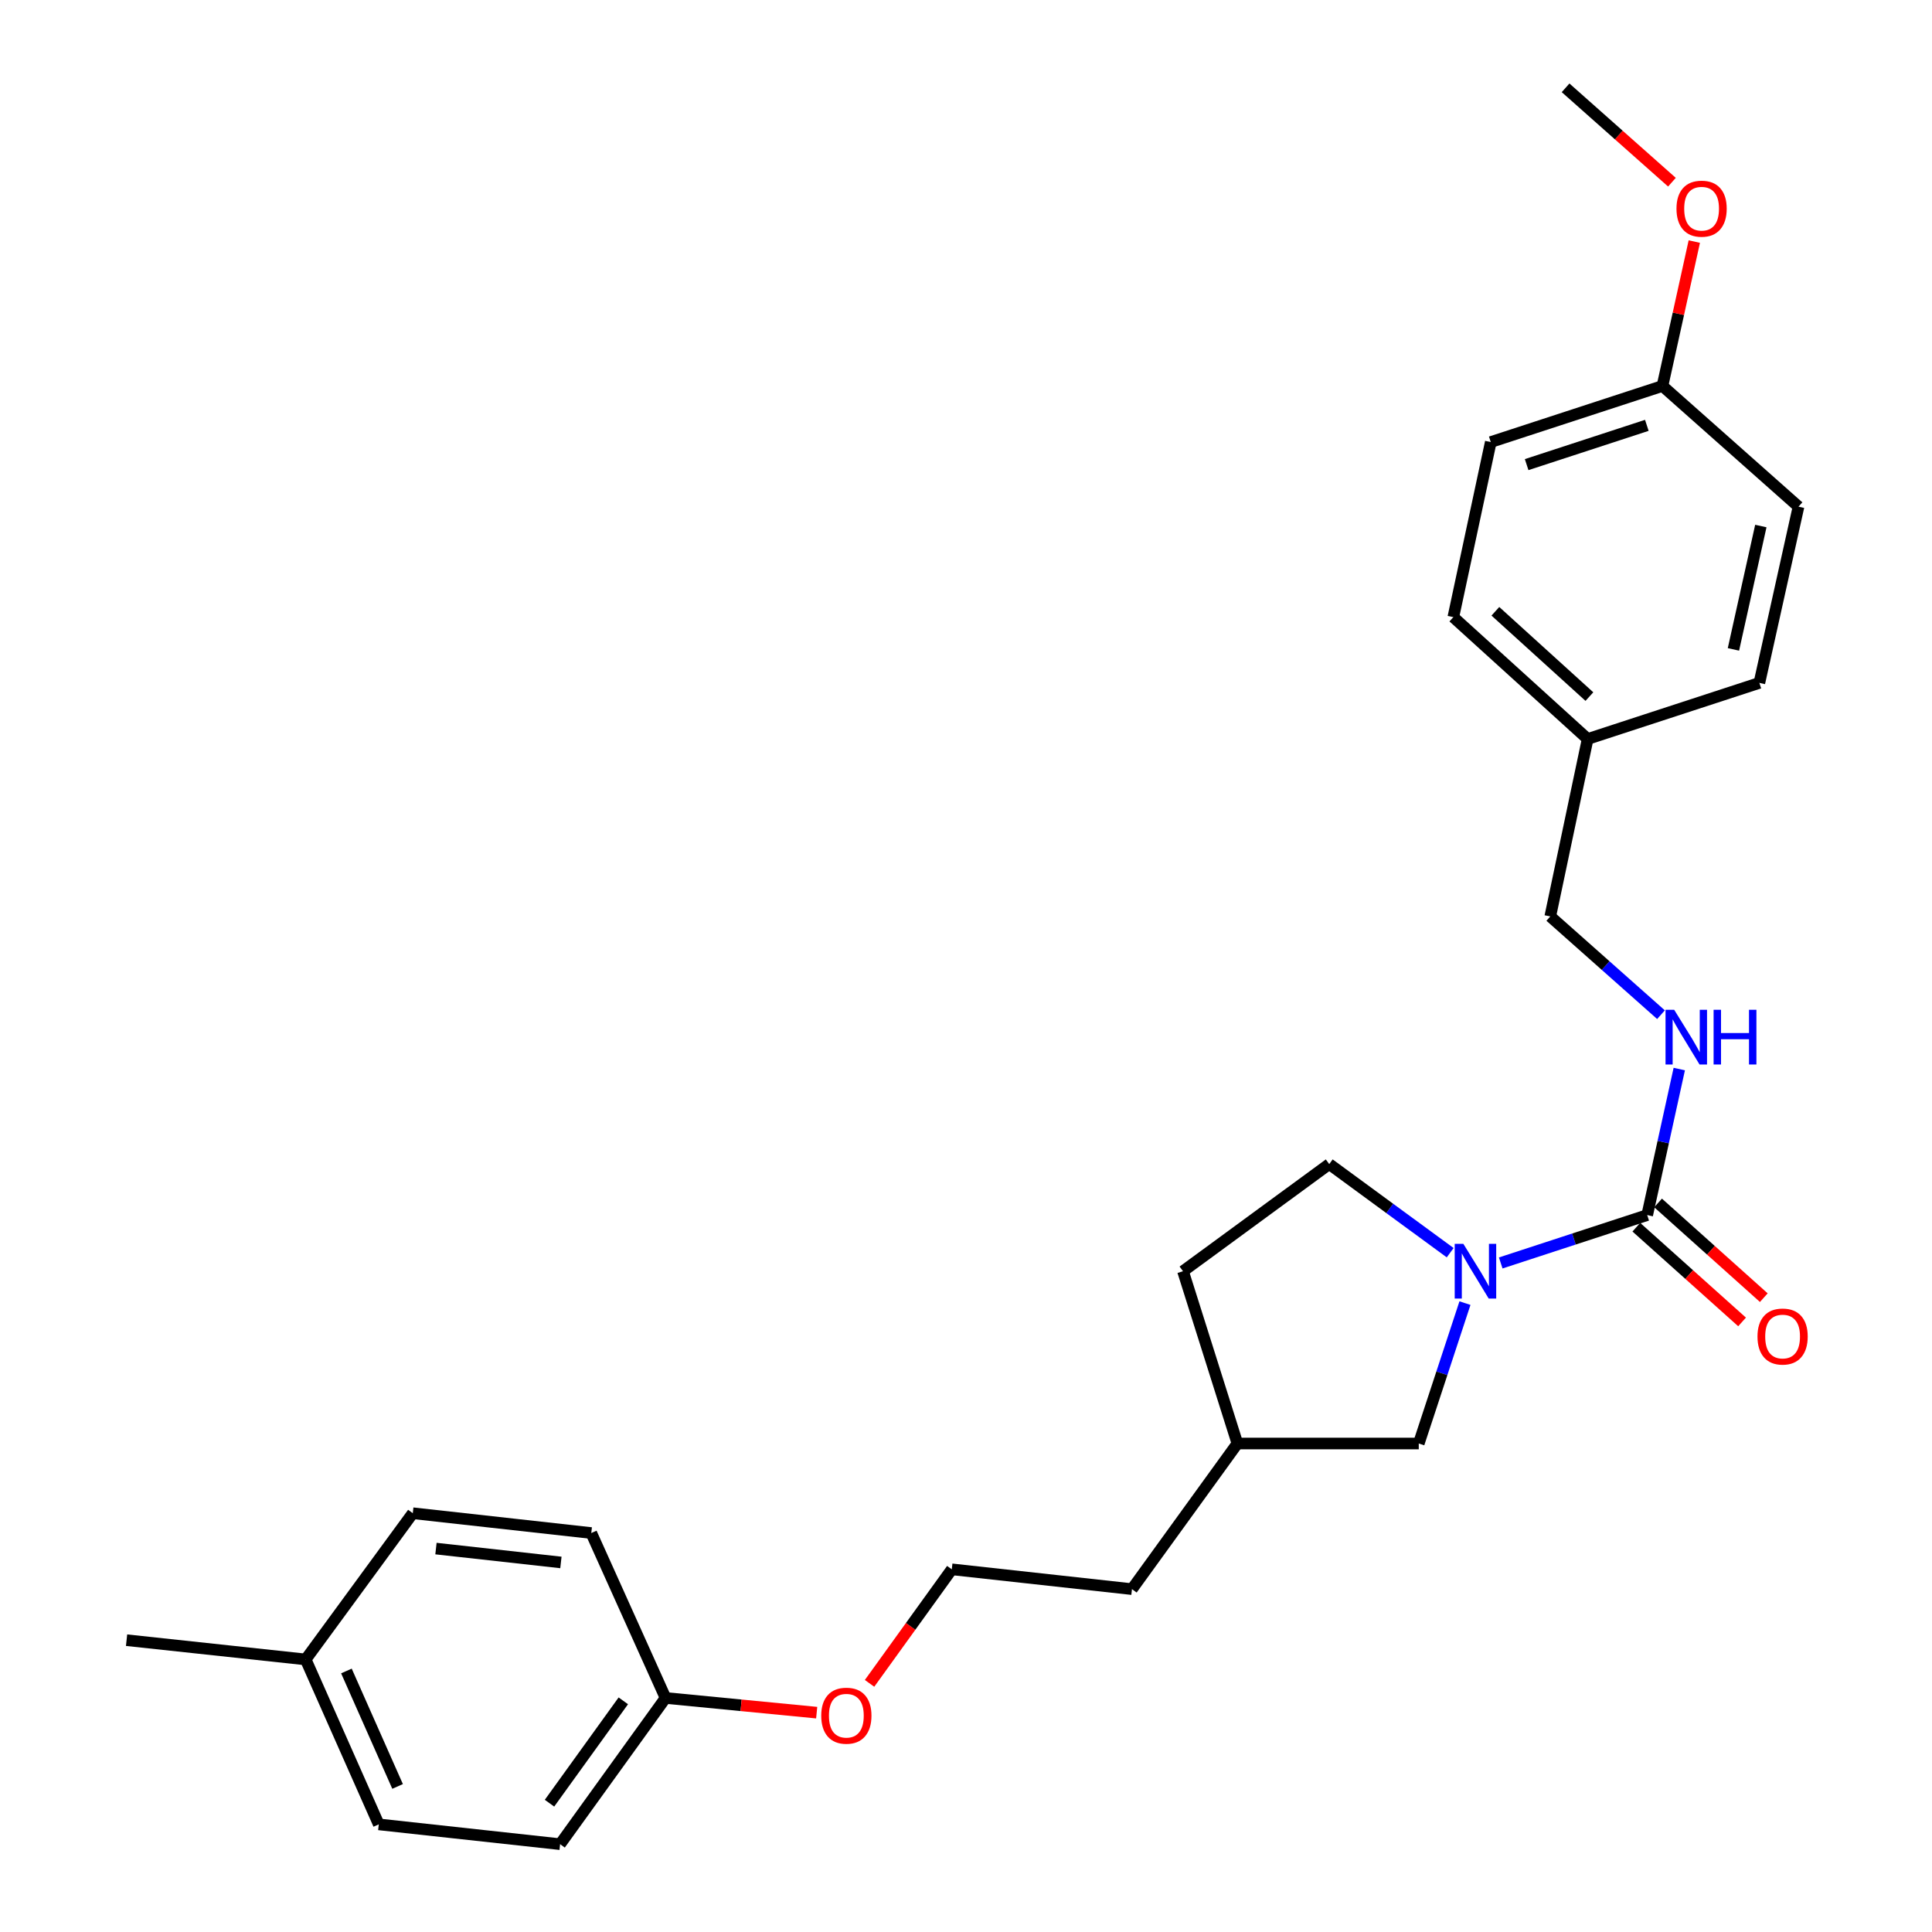 <?xml version='1.0' encoding='iso-8859-1'?>
<svg version='1.1' baseProfile='full'
              xmlns='http://www.w3.org/2000/svg'
                      xmlns:rdkit='http://www.rdkit.org/xml'
                      xmlns:xlink='http://www.w3.org/1999/xlink'
                  xml:space='preserve'
width='1000px' height='1000px' viewBox='0 0 1000 1000'>
<!-- END OF HEADER -->
<rect style='opacity:1.0;fill:#FFFFFF;stroke:none' width='1000' height='1000' x='0' y='0'> </rect>
<path class='bond-0' d='M 776.772,653.707 L 814.68,641.314' style='fill:none;fill-rule:evenodd;stroke:#0000FF;stroke-width:6px;stroke-linecap:butt;stroke-linejoin:miter;stroke-opacity:1' />
<path class='bond-0' d='M 814.68,641.314 L 852.588,628.92' style='fill:none;fill-rule:evenodd;stroke:#000000;stroke-width:6px;stroke-linecap:butt;stroke-linejoin:miter;stroke-opacity:1' />
<path class='bond-2' d='M 758.262,674.49 L 746.306,710.824' style='fill:none;fill-rule:evenodd;stroke:#0000FF;stroke-width:6px;stroke-linecap:butt;stroke-linejoin:miter;stroke-opacity:1' />
<path class='bond-2' d='M 746.306,710.824 L 734.349,747.159' style='fill:none;fill-rule:evenodd;stroke:#000000;stroke-width:6px;stroke-linecap:butt;stroke-linejoin:miter;stroke-opacity:1' />
<path class='bond-4' d='M 750.608,648.395 L 719.309,625.461' style='fill:none;fill-rule:evenodd;stroke:#0000FF;stroke-width:6px;stroke-linecap:butt;stroke-linejoin:miter;stroke-opacity:1' />
<path class='bond-4' d='M 719.309,625.461 L 688.009,602.527' style='fill:none;fill-rule:evenodd;stroke:#000000;stroke-width:6px;stroke-linecap:butt;stroke-linejoin:miter;stroke-opacity:1' />
<path class='bond-1' d='M 852.588,628.92 L 860.888,591.129' style='fill:none;fill-rule:evenodd;stroke:#000000;stroke-width:6px;stroke-linecap:butt;stroke-linejoin:miter;stroke-opacity:1' />
<path class='bond-1' d='M 860.888,591.129 L 869.189,553.338' style='fill:none;fill-rule:evenodd;stroke:#0000FF;stroke-width:6px;stroke-linecap:butt;stroke-linejoin:miter;stroke-opacity:1' />
<path class='bond-3' d='M 846.962,635.2 L 874.326,659.715' style='fill:none;fill-rule:evenodd;stroke:#000000;stroke-width:6px;stroke-linecap:butt;stroke-linejoin:miter;stroke-opacity:1' />
<path class='bond-3' d='M 874.326,659.715 L 901.691,684.23' style='fill:none;fill-rule:evenodd;stroke:#FF0000;stroke-width:6px;stroke-linecap:butt;stroke-linejoin:miter;stroke-opacity:1' />
<path class='bond-3' d='M 858.215,622.639 L 885.579,647.154' style='fill:none;fill-rule:evenodd;stroke:#000000;stroke-width:6px;stroke-linecap:butt;stroke-linejoin:miter;stroke-opacity:1' />
<path class='bond-3' d='M 885.579,647.154 L 912.944,671.669' style='fill:none;fill-rule:evenodd;stroke:#FF0000;stroke-width:6px;stroke-linecap:butt;stroke-linejoin:miter;stroke-opacity:1' />
<path class='bond-5' d='M 859.723,525.202 L 831.07,499.775' style='fill:none;fill-rule:evenodd;stroke:#0000FF;stroke-width:6px;stroke-linecap:butt;stroke-linejoin:miter;stroke-opacity:1' />
<path class='bond-5' d='M 831.07,499.775 L 802.416,474.347' style='fill:none;fill-rule:evenodd;stroke:#000000;stroke-width:6px;stroke-linecap:butt;stroke-linejoin:miter;stroke-opacity:1' />
<path class='bond-10' d='M 734.349,747.159 L 640.48,747.159' style='fill:none;fill-rule:evenodd;stroke:#000000;stroke-width:6px;stroke-linecap:butt;stroke-linejoin:miter;stroke-opacity:1' />
<path class='bond-9' d='M 688.009,602.527 L 612.325,657.983' style='fill:none;fill-rule:evenodd;stroke:#000000;stroke-width:6px;stroke-linecap:butt;stroke-linejoin:miter;stroke-opacity:1' />
<path class='bond-6' d='M 802.416,474.347 L 821.764,382.501' style='fill:none;fill-rule:evenodd;stroke:#000000;stroke-width:6px;stroke-linecap:butt;stroke-linejoin:miter;stroke-opacity:1' />
<path class='bond-12' d='M 821.764,382.501 L 910.649,353.466' style='fill:none;fill-rule:evenodd;stroke:#000000;stroke-width:6px;stroke-linecap:butt;stroke-linejoin:miter;stroke-opacity:1' />
<path class='bond-13' d='M 821.764,382.501 L 752.244,319.428' style='fill:none;fill-rule:evenodd;stroke:#000000;stroke-width:6px;stroke-linecap:butt;stroke-linejoin:miter;stroke-opacity:1' />
<path class='bond-13' d='M 822.668,360.55 L 774.004,316.399' style='fill:none;fill-rule:evenodd;stroke:#000000;stroke-width:6px;stroke-linecap:butt;stroke-linejoin:miter;stroke-opacity:1' />
<path class='bond-7' d='M 344.489,878.861 L 383.603,882.664' style='fill:none;fill-rule:evenodd;stroke:#000000;stroke-width:6px;stroke-linecap:butt;stroke-linejoin:miter;stroke-opacity:1' />
<path class='bond-7' d='M 383.603,882.664 L 422.717,886.466' style='fill:none;fill-rule:evenodd;stroke:#FF0000;stroke-width:6px;stroke-linecap:butt;stroke-linejoin:miter;stroke-opacity:1' />
<path class='bond-15' d='M 344.489,878.861 L 306.047,793.499' style='fill:none;fill-rule:evenodd;stroke:#000000;stroke-width:6px;stroke-linecap:butt;stroke-linejoin:miter;stroke-opacity:1' />
<path class='bond-16' d='M 344.489,878.861 L 289.913,954.545' style='fill:none;fill-rule:evenodd;stroke:#000000;stroke-width:6px;stroke-linecap:butt;stroke-linejoin:miter;stroke-opacity:1' />
<path class='bond-16' d='M 322.623,880.35 L 284.42,933.329' style='fill:none;fill-rule:evenodd;stroke:#000000;stroke-width:6px;stroke-linecap:butt;stroke-linejoin:miter;stroke-opacity:1' />
<path class='bond-8' d='M 860.486,199.774 L 771.62,228.809' style='fill:none;fill-rule:evenodd;stroke:#000000;stroke-width:6px;stroke-linecap:butt;stroke-linejoin:miter;stroke-opacity:1' />
<path class='bond-8' d='M 852.394,220.16 L 790.187,240.485' style='fill:none;fill-rule:evenodd;stroke:#000000;stroke-width:6px;stroke-linecap:butt;stroke-linejoin:miter;stroke-opacity:1' />
<path class='bond-22' d='M 860.486,199.774 L 868.728,162.407' style='fill:none;fill-rule:evenodd;stroke:#000000;stroke-width:6px;stroke-linecap:butt;stroke-linejoin:miter;stroke-opacity:1' />
<path class='bond-22' d='M 868.728,162.407 L 876.969,125.04' style='fill:none;fill-rule:evenodd;stroke:#FF0000;stroke-width:6px;stroke-linecap:butt;stroke-linejoin:miter;stroke-opacity:1' />
<path class='bond-27' d='M 860.486,199.774 L 930.905,262.248' style='fill:none;fill-rule:evenodd;stroke:#000000;stroke-width:6px;stroke-linecap:butt;stroke-linejoin:miter;stroke-opacity:1' />
<path class='bond-26' d='M 612.325,657.983 L 640.48,747.159' style='fill:none;fill-rule:evenodd;stroke:#000000;stroke-width:6px;stroke-linecap:butt;stroke-linejoin:miter;stroke-opacity:1' />
<path class='bond-23' d='M 640.48,747.159 L 585.904,822.534' style='fill:none;fill-rule:evenodd;stroke:#000000;stroke-width:6px;stroke-linecap:butt;stroke-linejoin:miter;stroke-opacity:1' />
<path class='bond-11' d='M 158.211,858.924 L 196.053,944.296' style='fill:none;fill-rule:evenodd;stroke:#000000;stroke-width:6px;stroke-linecap:butt;stroke-linejoin:miter;stroke-opacity:1' />
<path class='bond-11' d='M 179.305,864.895 L 205.794,924.656' style='fill:none;fill-rule:evenodd;stroke:#000000;stroke-width:6px;stroke-linecap:butt;stroke-linejoin:miter;stroke-opacity:1' />
<path class='bond-24' d='M 158.211,858.924 L 65.512,848.955' style='fill:none;fill-rule:evenodd;stroke:#000000;stroke-width:6px;stroke-linecap:butt;stroke-linejoin:miter;stroke-opacity:1' />
<path class='bond-28' d='M 158.211,858.924 L 213.657,783.239' style='fill:none;fill-rule:evenodd;stroke:#000000;stroke-width:6px;stroke-linecap:butt;stroke-linejoin:miter;stroke-opacity:1' />
<path class='bond-17' d='M 910.649,353.466 L 930.905,262.248' style='fill:none;fill-rule:evenodd;stroke:#000000;stroke-width:6px;stroke-linecap:butt;stroke-linejoin:miter;stroke-opacity:1' />
<path class='bond-17' d='M 897.224,336.127 L 911.403,272.275' style='fill:none;fill-rule:evenodd;stroke:#000000;stroke-width:6px;stroke-linecap:butt;stroke-linejoin:miter;stroke-opacity:1' />
<path class='bond-14' d='M 752.244,319.428 L 771.62,228.809' style='fill:none;fill-rule:evenodd;stroke:#000000;stroke-width:6px;stroke-linecap:butt;stroke-linejoin:miter;stroke-opacity:1' />
<path class='bond-18' d='M 306.047,793.499 L 213.657,783.239' style='fill:none;fill-rule:evenodd;stroke:#000000;stroke-width:6px;stroke-linecap:butt;stroke-linejoin:miter;stroke-opacity:1' />
<path class='bond-18' d='M 290.327,808.721 L 225.655,801.54' style='fill:none;fill-rule:evenodd;stroke:#000000;stroke-width:6px;stroke-linecap:butt;stroke-linejoin:miter;stroke-opacity:1' />
<path class='bond-19' d='M 289.913,954.545 L 196.053,944.296' style='fill:none;fill-rule:evenodd;stroke:#000000;stroke-width:6px;stroke-linecap:butt;stroke-linejoin:miter;stroke-opacity:1' />
<path class='bond-20' d='M 450.076,871.306 L 471.36,841.79' style='fill:none;fill-rule:evenodd;stroke:#FF0000;stroke-width:6px;stroke-linecap:butt;stroke-linejoin:miter;stroke-opacity:1' />
<path class='bond-20' d='M 471.36,841.79 L 492.643,812.275' style='fill:none;fill-rule:evenodd;stroke:#000000;stroke-width:6px;stroke-linecap:butt;stroke-linejoin:miter;stroke-opacity:1' />
<path class='bond-21' d='M 492.643,812.275 L 585.904,822.534' style='fill:none;fill-rule:evenodd;stroke:#000000;stroke-width:6px;stroke-linecap:butt;stroke-linejoin:miter;stroke-opacity:1' />
<path class='bond-25' d='M 865.39,94.304 L 837.866,69.879' style='fill:none;fill-rule:evenodd;stroke:#FF0000;stroke-width:6px;stroke-linecap:butt;stroke-linejoin:miter;stroke-opacity:1' />
<path class='bond-25' d='M 837.866,69.879 L 810.343,45.455' style='fill:none;fill-rule:evenodd;stroke:#000000;stroke-width:6px;stroke-linecap:butt;stroke-linejoin:miter;stroke-opacity:1' />
<path  class='atom-0' d='M 757.434 643.823
L 766.714 658.823
Q 767.634 660.303, 769.114 662.983
Q 770.594 665.663, 770.674 665.823
L 770.674 643.823
L 774.434 643.823
L 774.434 672.143
L 770.554 672.143
L 760.594 655.743
Q 759.434 653.823, 758.194 651.623
Q 756.994 649.423, 756.634 648.743
L 756.634 672.143
L 752.954 672.143
L 752.954 643.823
L 757.434 643.823
' fill='#0000FF'/>
<path  class='atom-2' d='M 866.556 522.661
L 875.836 537.661
Q 876.756 539.141, 878.236 541.821
Q 879.716 544.501, 879.796 544.661
L 879.796 522.661
L 883.556 522.661
L 883.556 550.981
L 879.676 550.981
L 869.716 534.581
Q 868.556 532.661, 867.316 530.461
Q 866.116 528.261, 865.756 527.581
L 865.756 550.981
L 862.076 550.981
L 862.076 522.661
L 866.556 522.661
' fill='#0000FF'/>
<path  class='atom-2' d='M 886.956 522.661
L 890.796 522.661
L 890.796 534.701
L 905.276 534.701
L 905.276 522.661
L 909.116 522.661
L 909.116 550.981
L 905.276 550.981
L 905.276 537.901
L 890.796 537.901
L 890.796 550.981
L 886.956 550.981
L 886.956 522.661
' fill='#0000FF'/>
<path  class='atom-4' d='M 909.67 691.783
Q 909.67 684.983, 913.03 681.183
Q 916.39 677.383, 922.67 677.383
Q 928.95 677.383, 932.31 681.183
Q 935.67 684.983, 935.67 691.783
Q 935.67 698.663, 932.27 702.583
Q 928.87 706.463, 922.67 706.463
Q 916.43 706.463, 913.03 702.583
Q 909.67 698.703, 909.67 691.783
M 922.67 703.263
Q 926.99 703.263, 929.31 700.383
Q 931.67 697.463, 931.67 691.783
Q 931.67 686.223, 929.31 683.423
Q 926.99 680.583, 922.67 680.583
Q 918.35 680.583, 915.99 683.383
Q 913.67 686.183, 913.67 691.783
Q 913.67 697.503, 915.99 700.383
Q 918.35 703.263, 922.67 703.263
' fill='#FF0000'/>
<path  class='atom-21' d='M 425.068 888.039
Q 425.068 881.239, 428.428 877.439
Q 431.788 873.639, 438.068 873.639
Q 444.348 873.639, 447.708 877.439
Q 451.068 881.239, 451.068 888.039
Q 451.068 894.919, 447.668 898.839
Q 444.268 902.719, 438.068 902.719
Q 431.828 902.719, 428.428 898.839
Q 425.068 894.959, 425.068 888.039
M 438.068 899.519
Q 442.388 899.519, 444.708 896.639
Q 447.068 893.719, 447.068 888.039
Q 447.068 882.479, 444.708 879.679
Q 442.388 876.839, 438.068 876.839
Q 433.748 876.839, 431.388 879.639
Q 429.068 882.439, 429.068 888.039
Q 429.068 893.759, 431.388 896.639
Q 433.748 899.519, 438.068 899.519
' fill='#FF0000'/>
<path  class='atom-23' d='M 867.743 108.008
Q 867.743 101.208, 871.103 97.408
Q 874.463 93.608, 880.743 93.608
Q 887.023 93.608, 890.383 97.408
Q 893.743 101.208, 893.743 108.008
Q 893.743 114.888, 890.343 118.808
Q 886.943 122.688, 880.743 122.688
Q 874.503 122.688, 871.103 118.808
Q 867.743 114.928, 867.743 108.008
M 880.743 119.488
Q 885.063 119.488, 887.383 116.608
Q 889.743 113.688, 889.743 108.008
Q 889.743 102.448, 887.383 99.648
Q 885.063 96.808, 880.743 96.808
Q 876.423 96.808, 874.063 99.608
Q 871.743 102.408, 871.743 108.008
Q 871.743 113.728, 874.063 116.608
Q 876.423 119.488, 880.743 119.488
' fill='#FF0000'/>
</svg>
